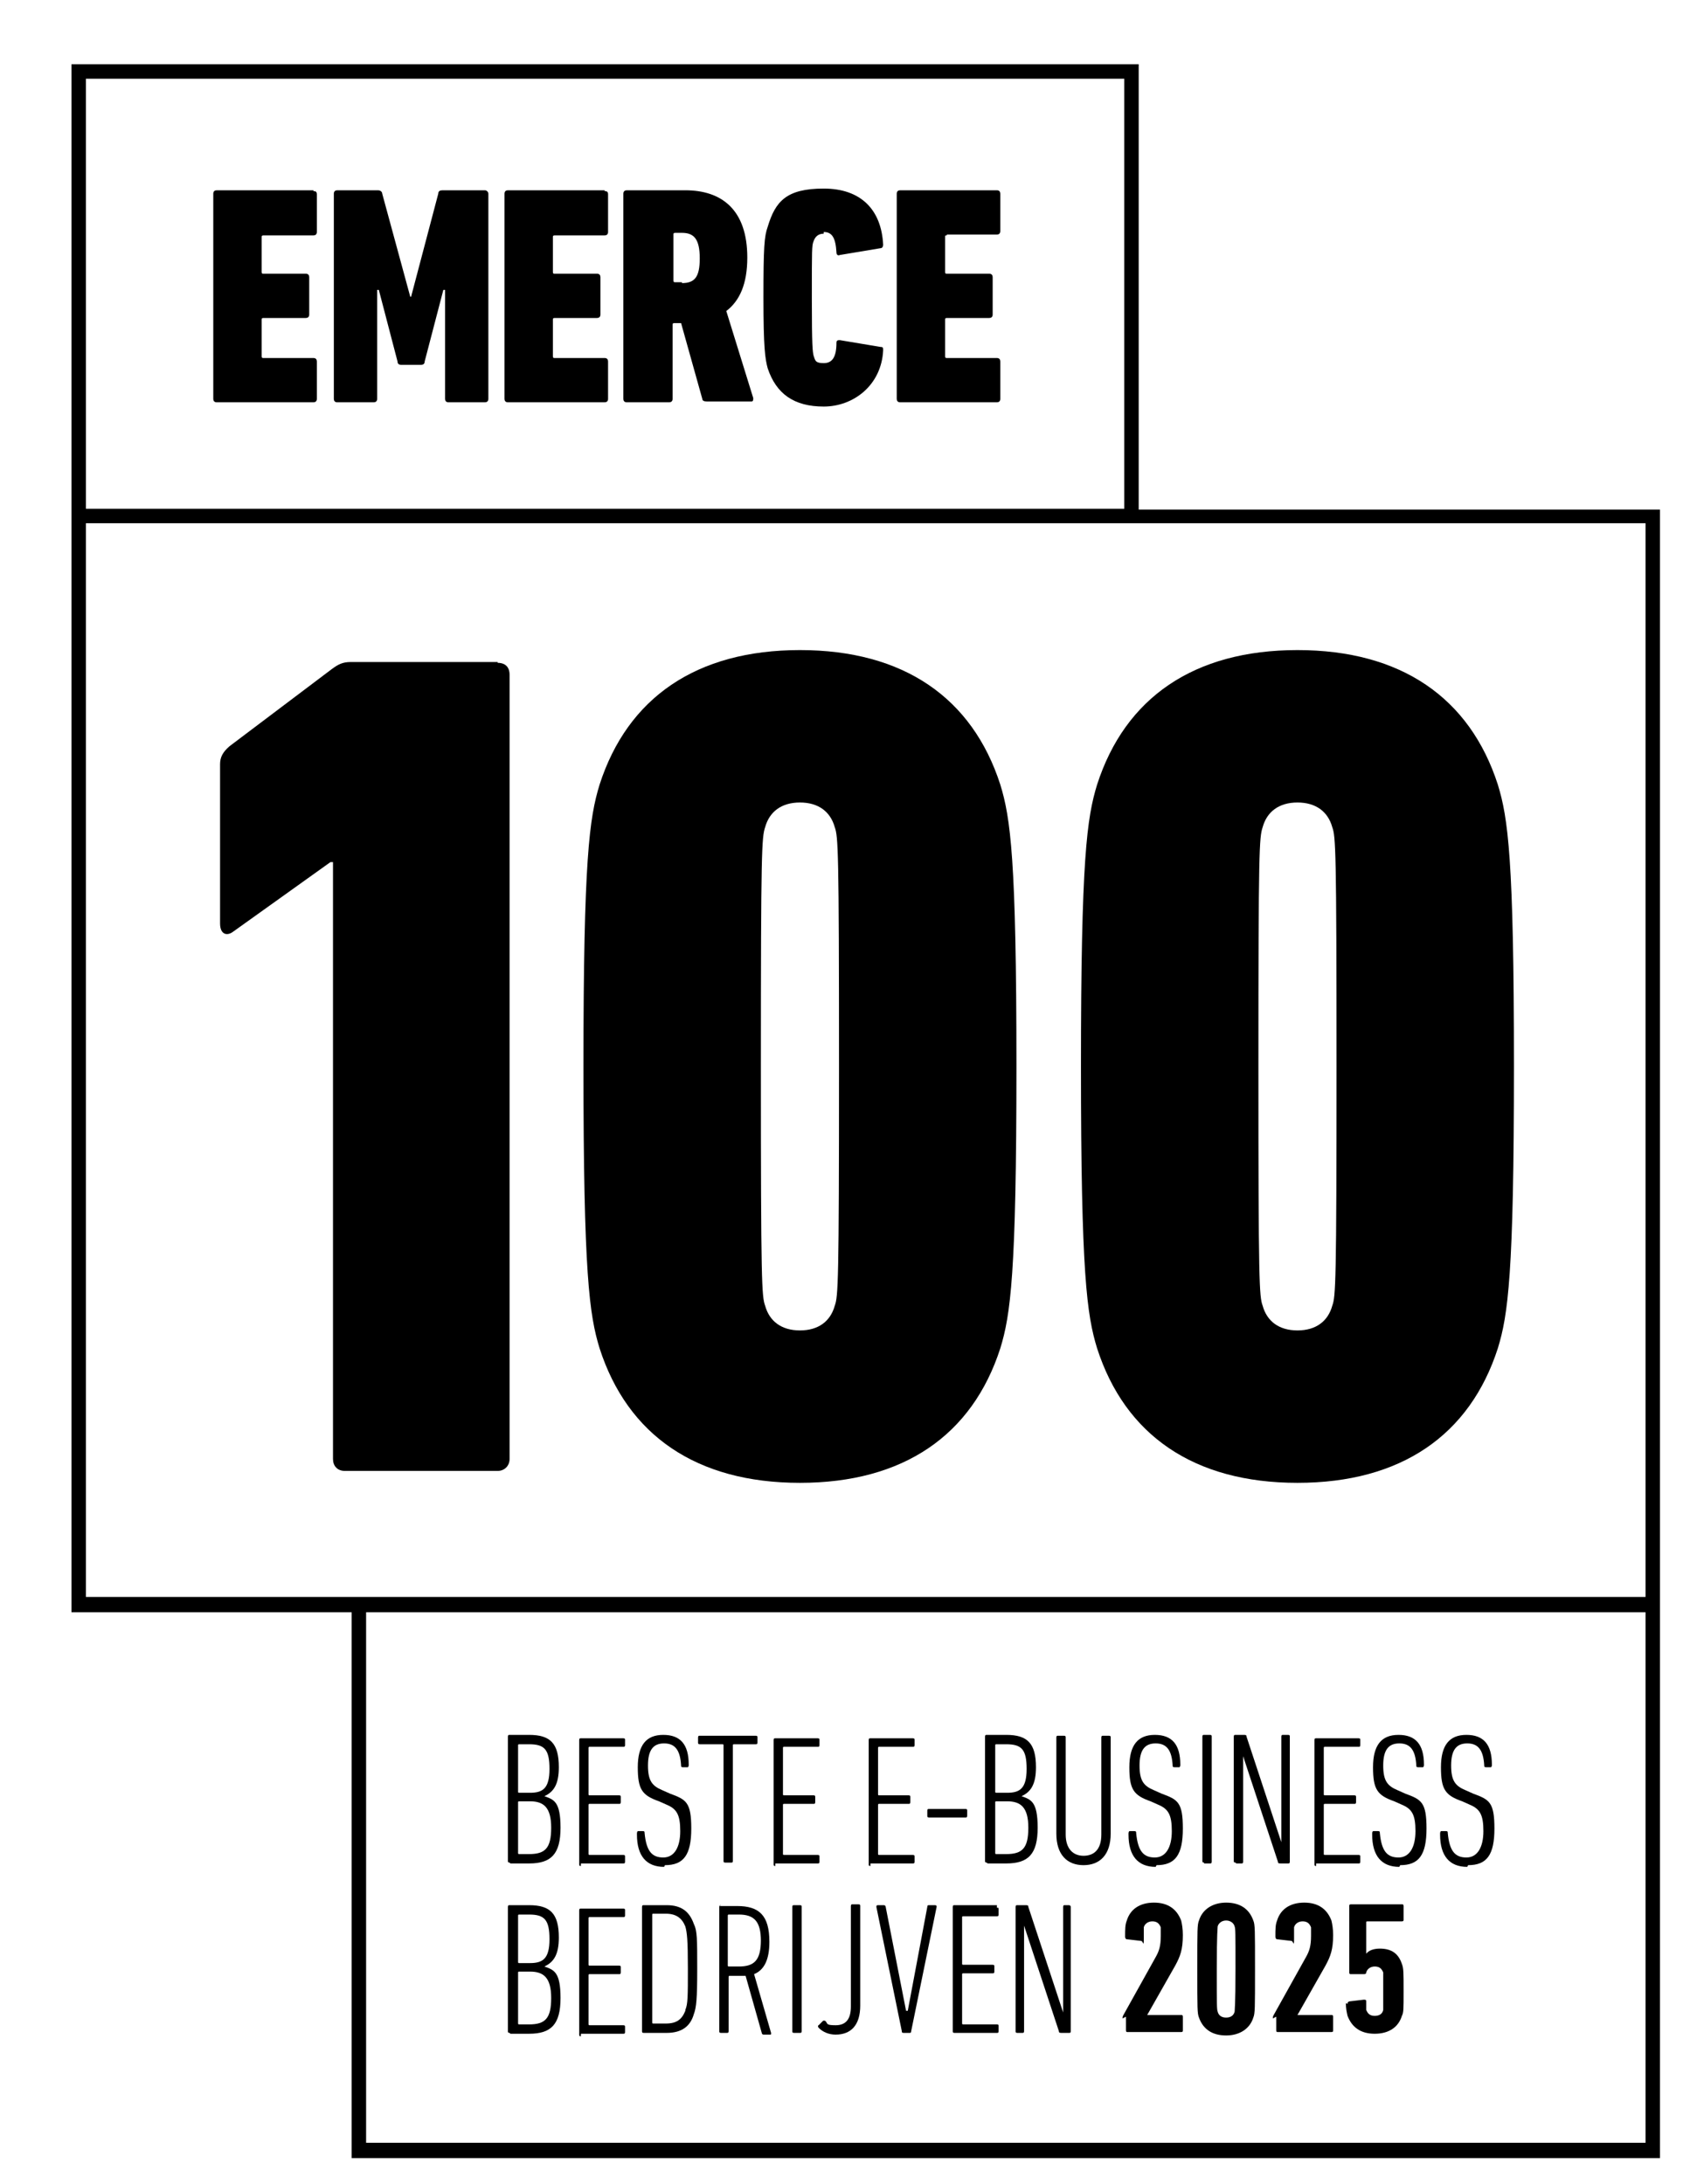 <svg width="106" height="137" xmlns="http://www.w3.org/2000/svg" xmlns:xlink="http://www.w3.org/1999/xlink" xml:space="preserve" overflow="hidden"><g transform="translate(-695 -333)"><path d="M189.308 101.657 183.237 101.657C183.131 101.657 183.024 101.71 183.024 101.87L183.024 114.703C183.024 114.81 183.078 114.916 183.237 114.916L189.308 114.916C189.415 114.916 189.521 114.863 189.521 114.703L189.521 112.36C189.521 112.254 189.468 112.147 189.308 112.147L186.166 112.147C186.113 112.147 186.06 112.147 186.06 112.041L186.06 109.751C186.06 109.698 186.06 109.644 186.166 109.644L188.829 109.644C188.935 109.644 189.042 109.591 189.042 109.431L189.042 107.088C189.042 106.982 188.989 106.875 188.829 106.875L186.166 106.875C186.113 106.875 186.06 106.875 186.06 106.769L186.06 104.585C186.06 104.532 186.06 104.479 186.166 104.479L189.308 104.479C189.415 104.479 189.521 104.426 189.521 104.266L189.521 101.923C189.521 101.763 189.468 101.71 189.308 101.71Z" transform="matrix(1 0 0 1.003 525.353 242.974)"/><path d="M199.905 101.657 197.402 101.657C197.242 101.657 197.136 101.71 197.136 101.87L195.432 108.313 195.379 108.313 193.621 101.87C193.621 101.763 193.515 101.657 193.355 101.657L190.799 101.657C190.693 101.657 190.586 101.71 190.586 101.87L190.586 114.703C190.586 114.81 190.639 114.916 190.799 114.916L193.089 114.916C193.195 114.916 193.302 114.863 193.302 114.703L193.302 107.887 193.408 107.887 194.58 112.36C194.58 112.52 194.686 112.573 194.793 112.573L196.071 112.573C196.177 112.573 196.284 112.52 196.284 112.36L197.455 107.887 197.562 107.887 197.562 114.703C197.562 114.81 197.615 114.916 197.775 114.916L200.065 114.916C200.171 114.916 200.278 114.863 200.278 114.703L200.278 101.87C200.278 101.763 200.171 101.657 200.065 101.657Z" transform="matrix(1 0 0 1.003 525.353 242.974)"/><path d="M207.573 101.657 201.503 101.657C201.396 101.657 201.29 101.71 201.29 101.87L201.29 114.703C201.29 114.81 201.343 114.916 201.503 114.916L207.573 114.916C207.68 114.916 207.786 114.863 207.786 114.703L207.786 112.36C207.786 112.254 207.733 112.147 207.573 112.147L204.431 112.147C204.378 112.147 204.325 112.147 204.325 112.041L204.325 109.751C204.325 109.698 204.325 109.644 204.431 109.644L207.094 109.644C207.2 109.644 207.307 109.591 207.307 109.431L207.307 107.088C207.307 106.982 207.254 106.875 207.094 106.875L204.431 106.875C204.378 106.875 204.325 106.875 204.325 106.769L204.325 104.585C204.325 104.532 204.325 104.479 204.431 104.479L207.573 104.479C207.68 104.479 207.786 104.426 207.786 104.266L207.786 101.923C207.786 101.763 207.733 101.71 207.573 101.71Z" transform="matrix(1 0 0 1.003 525.353 242.974)"/><path d="M215.188 109.218C216.04 108.579 216.519 107.514 216.519 105.863 216.519 102.881 214.922 101.657 212.632 101.657L208.958 101.657C208.851 101.657 208.745 101.71 208.745 101.87L208.745 114.703C208.745 114.81 208.798 114.916 208.958 114.916L211.62 114.916C211.727 114.916 211.833 114.863 211.833 114.703L211.833 110.07C211.833 110.017 211.833 109.964 211.94 109.964L212.366 109.964 213.697 114.703C213.697 114.81 213.804 114.863 213.963 114.863L216.786 114.863C216.892 114.863 216.892 114.756 216.892 114.65L215.188 109.165ZM212.419 107.408 211.993 107.408C211.94 107.408 211.887 107.408 211.887 107.301L211.887 104.426C211.887 104.372 211.887 104.319 211.993 104.319L212.419 104.319C213.165 104.319 213.537 104.692 213.537 105.917 213.537 107.088 213.218 107.461 212.419 107.461Z" transform="matrix(1 0 0 1.003 525.353 242.974)"/><path d="M221.312 104.266C221.845 104.266 222.058 104.639 222.111 105.544 222.111 105.704 222.217 105.757 222.324 105.704L224.88 105.278C224.986 105.278 225.04 105.171 225.04 105.065 224.933 102.881 223.655 101.55 221.312 101.55 218.969 101.55 218.277 102.349 217.797 103.946 217.584 104.532 217.531 105.224 217.531 108.366 217.531 111.508 217.638 112.2 217.797 112.786 218.33 114.384 219.448 115.182 221.312 115.182 223.176 115.182 224.933 113.851 225.04 111.668 225.04 111.508 225.04 111.455 224.88 111.455L222.324 111.029C222.217 111.029 222.111 111.029 222.111 111.189 222.111 112.094 221.845 112.467 221.312 112.467 220.78 112.467 220.78 112.307 220.673 111.987 220.62 111.721 220.567 111.508 220.567 108.419 220.567 105.331 220.567 105.118 220.673 104.852 220.78 104.532 220.993 104.372 221.312 104.372Z" transform="matrix(1 0 0 1.003 525.353 242.974)"/><path d="M229.033 104.426 232.175 104.426C232.282 104.426 232.388 104.372 232.388 104.213L232.388 101.87C232.388 101.763 232.335 101.657 232.175 101.657L226.105 101.657C225.998 101.657 225.892 101.71 225.892 101.87L225.892 114.703C225.892 114.81 225.945 114.916 226.105 114.916L232.175 114.916C232.282 114.916 232.388 114.863 232.388 114.703L232.388 112.36C232.388 112.254 232.335 112.147 232.175 112.147L229.033 112.147C228.98 112.147 228.927 112.147 228.927 112.041L228.927 109.751C228.927 109.698 228.927 109.644 229.033 109.644L231.696 109.644C231.803 109.644 231.909 109.591 231.909 109.431L231.909 107.088C231.909 106.982 231.856 106.875 231.696 106.875L229.033 106.875C228.98 106.875 228.927 106.875 228.927 106.769L228.927 104.585C228.927 104.479 228.927 104.479 229.033 104.479Z" transform="matrix(1 0 0 1.003 525.353 242.974)"/><path d="M200.864 131.158 191.651 131.158C191.119 131.158 190.852 131.317 190.48 131.584L184.036 136.43C183.61 136.802 183.45 137.122 183.45 137.548L183.45 147.506C183.45 148.198 183.876 148.305 184.249 148.038L190.373 143.672 190.533 143.672 190.533 181.001C190.533 181.427 190.799 181.746 191.278 181.746L200.864 181.746C201.29 181.746 201.609 181.427 201.609 181.001L201.609 131.957C201.609 131.477 201.343 131.211 200.864 131.211Z" transform="matrix(1 0 0 1.003 525.353 242.974)"/><path d="M219.821 130.412C213.324 130.412 209.011 133.394 207.254 138.826 206.615 140.903 206.242 143.459 206.242 156.452 206.242 169.445 206.615 172.001 207.254 174.078 209.011 179.51 213.324 182.492 219.821 182.492 226.318 182.492 230.631 179.51 232.388 174.078 233.027 172.001 233.4 169.445 233.4 156.452 233.4 143.459 233.027 140.903 232.388 138.826 230.631 133.394 226.318 130.412 219.821 130.412ZM222.004 171.416C221.738 172.374 220.993 172.96 219.821 172.96 218.649 172.96 217.904 172.374 217.638 171.416 217.425 170.83 217.371 170.031 217.371 156.452 217.371 142.873 217.425 142.127 217.638 141.488 217.904 140.53 218.649 139.944 219.821 139.944 220.993 139.944 221.738 140.53 222.004 141.488 222.217 142.074 222.271 142.873 222.271 156.452 222.271 170.031 222.217 170.83 222.004 171.416Z" transform="matrix(1 0 0 1.003 525.353 242.974)"/><path d="M251.026 130.412C244.53 130.412 240.216 133.394 238.459 138.826 237.82 140.903 237.447 143.459 237.447 156.452 237.447 169.445 237.82 172.001 238.459 174.078 240.216 179.51 244.53 182.492 251.026 182.492 257.523 182.492 261.836 179.51 263.594 174.078 264.233 172.001 264.605 169.445 264.605 156.452 264.605 143.459 264.233 140.903 263.594 138.826 261.836 133.394 257.523 130.412 251.026 130.412ZM253.21 171.416C252.943 172.374 252.198 172.96 251.026 172.96 249.855 172.96 249.109 172.374 248.843 171.416 248.63 170.83 248.577 170.031 248.577 156.452 248.577 142.873 248.63 142.127 248.843 141.488 249.109 140.53 249.855 139.944 251.026 139.944 252.198 139.944 252.943 140.53 253.21 141.488 253.423 142.074 253.476 142.873 253.476 156.452 253.476 170.031 253.423 170.83 253.21 171.416Z" transform="matrix(1 0 0 1.003 525.353 242.974)"/><path d="M201.662 206.295 202.834 206.295C204.218 206.295 204.804 205.709 204.804 204.059 204.804 202.408 204.378 202.301 203.792 202.088L203.792 202.088C204.378 201.822 204.698 201.343 204.698 200.278 204.698 198.787 204.165 198.254 202.834 198.254L201.609 198.254C201.556 198.254 201.503 198.254 201.503 198.361L201.503 206.135C201.503 206.189 201.503 206.242 201.609 206.242ZM202.142 198.893C202.142 198.893 202.142 198.84 202.195 198.84L202.834 198.84C203.792 198.84 204.112 199.16 204.112 200.384 204.112 201.609 203.686 201.875 202.887 201.875L202.195 201.875C202.195 201.875 202.142 201.875 202.142 201.822L202.142 198.947ZM202.142 202.461C202.142 202.461 202.142 202.408 202.195 202.408L202.887 202.408C203.739 202.408 204.218 202.781 204.218 204.059 204.218 205.337 203.846 205.709 202.834 205.709L202.195 205.709C202.195 205.709 202.142 205.709 202.142 205.656L202.142 202.514Z" transform="matrix(1 0 0 1.003 525.353 242.974)"/><path d="M206.082 206.295 208.745 206.295C208.798 206.295 208.851 206.295 208.851 206.189L208.851 205.869C208.851 205.816 208.851 205.763 208.745 205.763L206.615 205.763C206.615 205.763 206.561 205.763 206.561 205.709L206.561 202.621C206.561 202.621 206.561 202.568 206.615 202.568L208.479 202.568C208.532 202.568 208.585 202.568 208.585 202.461L208.585 202.142C208.585 202.088 208.585 202.035 208.479 202.035L206.615 202.035C206.615 202.035 206.561 202.035 206.561 201.982L206.561 199.053C206.561 199.053 206.561 199 206.615 199L208.745 199C208.798 199 208.851 199 208.851 198.893L208.851 198.574C208.851 198.521 208.851 198.467 208.745 198.467L206.082 198.467C206.029 198.467 205.976 198.467 205.976 198.574L205.976 206.348C205.976 206.402 205.976 206.455 206.082 206.455Z" transform="matrix(1 0 0 1.003 525.353 242.974)"/><path d="M211.354 206.402C212.526 206.402 213.005 205.763 213.005 204.112 213.005 202.461 212.685 202.301 211.674 201.929L211.194 201.716C210.555 201.449 210.289 201.13 210.289 200.171 210.289 199.213 210.609 198.787 211.301 198.787 211.993 198.787 212.313 199.213 212.366 200.171 212.366 200.225 212.366 200.278 212.472 200.278L212.792 200.278C212.845 200.225 212.845 200.171 212.845 200.118 212.845 198.84 212.313 198.254 211.248 198.254 210.183 198.254 209.65 198.893 209.65 200.278 209.65 201.662 209.916 202.035 210.981 202.408L211.461 202.621C212.1 202.887 212.313 203.26 212.313 204.272 212.313 205.283 211.94 205.922 211.248 205.922 210.555 205.922 210.183 205.55 210.076 204.378 210.076 204.325 210.076 204.272 209.97 204.272L209.65 204.272C209.597 204.325 209.597 204.378 209.597 204.485 209.597 205.816 210.183 206.508 211.301 206.508Z" transform="matrix(1 0 0 1.003 525.353 242.974)"/><path d="M213.591 198.84 214.975 198.84C214.975 198.84 215.028 198.84 215.028 198.893L215.028 206.135C215.028 206.189 215.028 206.242 215.135 206.242L215.508 206.242C215.561 206.242 215.614 206.242 215.614 206.135L215.614 198.893C215.614 198.893 215.614 198.84 215.667 198.84L217.052 198.84C217.105 198.84 217.158 198.84 217.158 198.734L217.158 198.414C217.158 198.361 217.158 198.308 217.052 198.308L213.537 198.308C213.484 198.308 213.431 198.308 213.431 198.414L213.431 198.734C213.431 198.787 213.431 198.84 213.537 198.84Z" transform="matrix(1 0 0 1.003 525.353 242.974)"/><path d="M218.277 206.295 220.939 206.295C220.993 206.295 221.046 206.295 221.046 206.189L221.046 205.869C221.046 205.816 221.046 205.763 220.939 205.763L218.809 205.763C218.809 205.763 218.756 205.763 218.756 205.709L218.756 202.621C218.756 202.621 218.756 202.568 218.809 202.568L220.673 202.568C220.726 202.568 220.78 202.568 220.78 202.461L220.78 202.142C220.78 202.088 220.78 202.035 220.673 202.035L218.809 202.035C218.809 202.035 218.756 202.035 218.756 201.982L218.756 199.053C218.756 199.053 218.756 199 218.809 199L220.939 199C220.993 199 221.046 199 221.046 198.893L221.046 198.574C221.046 198.521 221.046 198.467 220.939 198.467L218.277 198.467C218.223 198.467 218.17 198.467 218.17 198.574L218.17 206.348C218.17 206.402 218.17 206.455 218.277 206.455Z" transform="matrix(1 0 0 1.003 525.353 242.974)"/><path d="M224.241 206.295 226.903 206.295C226.957 206.295 227.01 206.295 227.01 206.189L227.01 205.869C227.01 205.816 227.01 205.763 226.903 205.763L224.773 205.763C224.773 205.763 224.72 205.763 224.72 205.709L224.72 202.621C224.72 202.621 224.72 202.568 224.773 202.568L226.637 202.568C226.69 202.568 226.744 202.568 226.744 202.461L226.744 202.142C226.744 202.088 226.744 202.035 226.637 202.035L224.773 202.035C224.773 202.035 224.72 202.035 224.72 201.982L224.72 199.053C224.72 199.053 224.72 199 224.773 199L226.903 199C226.957 199 227.01 199 227.01 198.893L227.01 198.574C227.01 198.521 227.01 198.467 226.903 198.467L224.241 198.467C224.188 198.467 224.134 198.467 224.134 198.574L224.134 206.348C224.134 206.402 224.134 206.455 224.241 206.455Z" transform="matrix(1 0 0 1.003 525.353 242.974)"/><path d="M227.915 203.42 230.205 203.42C230.258 203.42 230.311 203.42 230.311 203.313L230.311 202.994C230.311 202.94 230.311 202.887 230.205 202.887L227.915 202.887C227.862 202.887 227.809 202.887 227.809 202.994L227.809 203.313C227.809 203.366 227.809 203.42 227.915 203.42Z" transform="matrix(1 0 0 1.003 525.353 242.974)"/><path d="M231.59 206.295 232.761 206.295C234.146 206.295 234.731 205.709 234.731 204.059 234.731 202.408 234.305 202.301 233.72 202.088L233.72 202.088C234.305 201.822 234.625 201.343 234.625 200.278 234.625 198.787 234.092 198.254 232.761 198.254L231.536 198.254C231.483 198.254 231.43 198.254 231.43 198.361L231.43 206.135C231.43 206.189 231.43 206.242 231.536 206.242ZM232.069 198.893C232.069 198.893 232.069 198.84 232.122 198.84L232.761 198.84C233.72 198.84 234.039 199.16 234.039 200.384 234.039 201.609 233.613 201.875 232.814 201.875L232.122 201.875C232.122 201.875 232.069 201.875 232.069 201.822L232.069 198.947ZM232.069 202.461C232.069 202.461 232.069 202.408 232.122 202.408L232.814 202.408C233.666 202.408 234.146 202.781 234.146 204.059 234.146 205.337 233.773 205.709 232.761 205.709L232.122 205.709C232.122 205.709 232.069 205.709 232.069 205.656L232.069 202.514Z" transform="matrix(1 0 0 1.003 525.353 242.974)"/><path d="M237.607 206.402C238.619 206.402 239.311 205.763 239.311 204.431L239.311 198.414C239.311 198.361 239.311 198.308 239.204 198.308L238.832 198.308C238.778 198.308 238.725 198.308 238.725 198.414L238.725 204.485C238.725 205.443 238.246 205.816 237.607 205.816 236.968 205.816 236.489 205.39 236.489 204.485L236.489 198.414C236.489 198.361 236.489 198.308 236.382 198.308L236.009 198.308C235.956 198.308 235.903 198.308 235.903 198.414L235.903 204.431C235.903 205.763 236.595 206.402 237.607 206.402Z" transform="matrix(1 0 0 1.003 525.353 242.974)"/><path d="M242.187 206.402C243.358 206.402 243.837 205.763 243.837 204.112 243.837 202.461 243.518 202.301 242.506 201.929L242.027 201.716C241.388 201.449 241.121 201.13 241.121 200.171 241.121 199.213 241.441 198.787 242.133 198.787 242.826 198.787 243.145 199.213 243.198 200.171 243.198 200.225 243.198 200.278 243.305 200.278L243.624 200.278C243.678 200.225 243.678 200.171 243.678 200.118 243.678 198.84 243.145 198.254 242.08 198.254 241.015 198.254 240.482 198.893 240.482 200.278 240.482 201.662 240.749 202.035 241.814 202.408L242.293 202.621C242.932 202.887 243.145 203.26 243.145 204.272 243.145 205.283 242.772 205.922 242.08 205.922 241.388 205.922 241.015 205.55 240.908 204.378 240.908 204.325 240.908 204.272 240.802 204.272L240.482 204.272C240.429 204.325 240.429 204.378 240.429 204.485 240.429 205.816 241.015 206.508 242.133 206.508Z" transform="matrix(1 0 0 1.003 525.353 242.974)"/><path d="M245.169 206.295 245.541 206.295C245.595 206.295 245.648 206.295 245.648 206.189L245.648 198.361C245.648 198.308 245.648 198.254 245.541 198.254L245.169 198.254C245.115 198.254 245.062 198.254 245.062 198.361L245.062 206.135C245.062 206.189 245.062 206.242 245.169 206.242Z" transform="matrix(1 0 0 1.003 525.353 242.974)"/><path d="M247.192 206.295 247.512 206.295C247.565 206.295 247.618 206.295 247.618 206.189L247.618 199.586 247.618 199.586 249.801 206.189C249.801 206.295 249.855 206.295 250.014 206.295L250.44 206.295C250.494 206.295 250.547 206.295 250.547 206.189L250.547 198.361C250.547 198.308 250.547 198.254 250.44 198.254L250.121 198.254C250.068 198.254 250.014 198.254 250.014 198.361L250.014 204.964 250.014 204.964 247.831 198.361C247.831 198.254 247.778 198.254 247.618 198.254L247.139 198.254C247.086 198.254 247.032 198.254 247.032 198.361L247.032 206.135C247.032 206.189 247.032 206.242 247.139 206.242Z" transform="matrix(1 0 0 1.003 525.353 242.974)"/><path d="M252.198 206.295 254.86 206.295C254.914 206.295 254.967 206.295 254.967 206.189L254.967 205.869C254.967 205.816 254.967 205.763 254.86 205.763L252.73 205.763C252.73 205.763 252.677 205.763 252.677 205.709L252.677 202.621C252.677 202.621 252.677 202.568 252.73 202.568L254.594 202.568C254.647 202.568 254.701 202.568 254.701 202.461L254.701 202.142C254.701 202.088 254.701 202.035 254.594 202.035L252.73 202.035C252.73 202.035 252.677 202.035 252.677 201.982L252.677 199.053C252.677 199.053 252.677 199 252.73 199L254.86 199C254.914 199 254.967 199 254.967 198.893L254.967 198.574C254.967 198.521 254.967 198.467 254.86 198.467L252.198 198.467C252.144 198.467 252.091 198.467 252.091 198.574L252.091 206.348C252.091 206.402 252.091 206.455 252.198 206.455Z" transform="matrix(1 0 0 1.003 525.353 242.974)"/><path d="M257.47 206.402C258.641 206.402 259.12 205.763 259.12 204.112 259.12 202.461 258.801 202.301 257.789 201.929L257.31 201.716C256.671 201.449 256.405 201.13 256.405 200.171 256.405 199.213 256.724 198.787 257.416 198.787 258.109 198.787 258.428 199.213 258.481 200.171 258.481 200.225 258.481 200.278 258.588 200.278L258.907 200.278C258.961 200.225 258.961 200.171 258.961 200.118 258.961 198.84 258.428 198.254 257.363 198.254 256.298 198.254 255.766 198.893 255.766 200.278 255.766 201.662 256.032 202.035 257.097 202.408L257.576 202.621C258.215 202.887 258.428 203.26 258.428 204.272 258.428 205.283 258.055 205.922 257.363 205.922 256.671 205.922 256.298 205.55 256.192 204.378 256.192 204.325 256.192 204.272 256.085 204.272L255.766 204.272C255.712 204.325 255.712 204.378 255.712 204.485 255.712 205.816 256.298 206.508 257.416 206.508Z" transform="matrix(1 0 0 1.003 525.353 242.974)"/><path d="M261.73 206.402C262.901 206.402 263.38 205.763 263.38 204.112 263.38 202.461 263.061 202.301 262.049 201.929L261.57 201.716C260.931 201.449 260.665 201.13 260.665 200.171 260.665 199.213 260.984 198.787 261.676 198.787 262.369 198.787 262.688 199.213 262.741 200.171 262.741 200.225 262.741 200.278 262.848 200.278L263.168 200.278C263.221 200.225 263.221 200.171 263.221 200.118 263.221 198.84 262.688 198.254 261.623 198.254 260.558 198.254 260.026 198.893 260.026 200.278 260.026 201.662 260.292 202.035 261.357 202.408L261.836 202.621C262.475 202.887 262.688 203.26 262.688 204.272 262.688 205.283 262.315 205.922 261.623 205.922 260.931 205.922 260.558 205.55 260.452 204.378 260.452 204.325 260.452 204.272 260.345 204.272L260.026 204.272C259.972 204.325 259.972 204.378 259.972 204.485 259.972 205.816 260.558 206.508 261.676 206.508Z" transform="matrix(1 0 0 1.003 525.353 242.974)"/><path d="M201.662 216.945 202.834 216.945C204.218 216.945 204.804 216.36 204.804 214.709 204.804 213.058 204.378 212.952 203.792 212.739L203.792 212.739C204.378 212.472 204.698 211.993 204.698 210.928 204.698 209.437 204.165 208.904 202.834 208.904L201.609 208.904C201.556 208.904 201.503 208.904 201.503 209.011L201.503 216.786C201.503 216.839 201.503 216.892 201.609 216.892ZM202.142 209.544C202.142 209.544 202.142 209.49 202.195 209.49L202.834 209.49C203.792 209.49 204.112 209.81 204.112 211.035 204.112 212.259 203.686 212.526 202.887 212.526L202.195 212.526C202.195 212.526 202.142 212.526 202.142 212.472L202.142 209.597ZM202.142 213.111C202.142 213.111 202.142 213.058 202.195 213.058L202.887 213.058C203.739 213.058 204.218 213.431 204.218 214.709 204.218 215.987 203.846 216.36 202.834 216.36L202.195 216.36C202.195 216.36 202.142 216.36 202.142 216.306L202.142 213.165Z" transform="matrix(1 0 0 1.003 525.353 242.974)"/><path d="M206.082 216.945 208.745 216.945C208.798 216.945 208.851 216.945 208.851 216.839L208.851 216.519C208.851 216.466 208.851 216.413 208.745 216.413L206.615 216.413C206.615 216.413 206.561 216.413 206.561 216.36L206.561 213.271C206.561 213.271 206.561 213.218 206.615 213.218L208.479 213.218C208.532 213.218 208.585 213.218 208.585 213.111L208.585 212.792C208.585 212.739 208.585 212.685 208.479 212.685L206.615 212.685C206.615 212.685 206.561 212.685 206.561 212.632L206.561 209.703C206.561 209.703 206.561 209.65 206.615 209.65L208.745 209.65C208.798 209.65 208.851 209.65 208.851 209.544L208.851 209.224C208.851 209.171 208.851 209.118 208.745 209.118L206.082 209.118C206.029 209.118 205.976 209.118 205.976 209.224L205.976 216.999C205.976 217.052 205.976 217.105 206.082 217.105Z" transform="matrix(1 0 0 1.003 525.353 242.974)"/><path d="M211.461 208.904 210.023 208.904C209.97 208.904 209.916 208.904 209.916 209.011L209.916 216.786C209.916 216.839 209.916 216.892 210.023 216.892L211.461 216.892C212.419 216.892 212.952 216.466 213.165 215.721 213.324 215.295 213.378 214.762 213.378 212.898 213.378 211.035 213.378 210.502 213.165 210.076 212.898 209.331 212.419 208.904 211.461 208.904ZM212.632 215.508C212.419 216.04 212.1 216.306 211.407 216.306L210.609 216.306C210.609 216.306 210.555 216.306 210.555 216.253L210.555 209.49C210.555 209.49 210.555 209.437 210.609 209.437L211.407 209.437C212.046 209.437 212.419 209.703 212.632 210.236 212.739 210.609 212.792 211.088 212.792 212.845 212.792 214.602 212.792 215.082 212.632 215.454Z" transform="matrix(1 0 0 1.003 525.353 242.974)"/><path d="M214.869 208.904C214.815 208.904 214.762 208.904 214.762 209.011L214.762 216.786C214.762 216.839 214.762 216.892 214.869 216.892L215.241 216.892C215.295 216.892 215.348 216.892 215.348 216.786L215.348 213.378C215.348 213.378 215.348 213.324 215.401 213.324L215.934 213.324C216.093 213.324 216.253 213.324 216.413 213.324L217.425 216.892C217.425 216.945 217.478 216.999 217.531 216.999L217.957 216.999C218.01 216.999 218.01 216.999 218.01 216.892L216.945 213.218C217.584 212.952 217.904 212.313 217.904 211.194 217.904 209.544 217.265 208.958 215.88 208.958L214.762 208.958ZM217.371 211.088C217.371 212.366 216.945 212.739 215.987 212.739L215.348 212.739C215.348 212.739 215.295 212.739 215.295 212.685L215.295 209.544C215.295 209.544 215.295 209.49 215.348 209.49L215.987 209.49C216.945 209.49 217.371 209.916 217.371 211.141Z" transform="matrix(1 0 0 1.003 525.353 242.974)"/><path d="M219.821 208.904 219.448 208.904C219.395 208.904 219.342 208.904 219.342 209.011L219.342 216.786C219.342 216.839 219.342 216.892 219.448 216.892L219.821 216.892C219.874 216.892 219.928 216.892 219.928 216.786L219.928 209.011C219.928 208.958 219.928 208.904 219.821 208.904Z" transform="matrix(1 0 0 1.003 525.353 242.974)"/><path d="M220.993 216.573C221.259 216.839 221.632 216.999 222.058 216.999 223.016 216.999 223.602 216.413 223.602 215.188L223.602 208.958C223.602 208.904 223.602 208.851 223.495 208.851L223.123 208.851C223.069 208.851 223.016 208.851 223.016 208.958L223.016 215.241C223.016 216.04 222.697 216.413 222.058 216.413 221.419 216.413 221.578 216.306 221.419 216.147 221.419 216.147 221.312 216.093 221.259 216.147L220.993 216.413C220.939 216.413 220.939 216.519 220.993 216.573Z" transform="matrix(1 0 0 1.003 525.353 242.974)"/><path d="M226.477 215.508 225.199 209.011C225.199 208.958 225.146 208.904 225.093 208.904L224.72 208.904C224.667 208.904 224.614 208.904 224.614 209.011L226.211 216.786C226.211 216.839 226.211 216.892 226.318 216.892L226.69 216.892C226.744 216.892 226.797 216.892 226.797 216.786L228.394 209.011C228.394 208.958 228.394 208.904 228.288 208.904L227.915 208.904C227.862 208.904 227.809 208.904 227.809 209.011L226.584 215.508 226.584 215.508Z" transform="matrix(1 0 0 1.003 525.353 242.974)"/><path d="M232.175 208.904 229.513 208.904C229.459 208.904 229.406 208.904 229.406 209.011L229.406 216.786C229.406 216.839 229.406 216.892 229.513 216.892L232.175 216.892C232.229 216.892 232.282 216.892 232.282 216.786L232.282 216.466C232.282 216.413 232.282 216.36 232.175 216.36L230.045 216.36C230.045 216.36 229.992 216.36 229.992 216.306L229.992 213.218C229.992 213.218 229.992 213.165 230.045 213.165L231.909 213.165C231.962 213.165 232.016 213.165 232.016 213.058L232.016 212.739C232.016 212.685 232.016 212.632 231.909 212.632L230.045 212.632C230.045 212.632 229.992 212.632 229.992 212.579L229.992 209.65C229.992 209.65 229.992 209.597 230.045 209.597L232.175 209.597C232.229 209.597 232.282 209.597 232.282 209.49L232.282 209.171C232.282 209.064 232.282 209.064 232.175 209.064Z" transform="matrix(1 0 0 1.003 525.353 242.974)"/><path d="M236.755 208.904 236.435 208.904C236.382 208.904 236.329 208.904 236.329 209.011L236.329 215.614 236.329 215.614 234.146 209.011C234.146 208.904 234.092 208.904 233.933 208.904L233.453 208.904C233.4 208.904 233.347 208.904 233.347 209.011L233.347 216.786C233.347 216.839 233.347 216.892 233.453 216.892L233.773 216.892C233.826 216.892 233.879 216.892 233.879 216.786L233.879 210.183 233.879 210.183 236.063 216.786C236.063 216.892 236.116 216.892 236.276 216.892L236.702 216.892C236.755 216.892 236.808 216.892 236.808 216.786L236.808 209.011C236.808 208.958 236.755 208.904 236.702 208.904Z" transform="matrix(1 0 0 1.003 525.353 242.974)"/><path d="M241.068 121.573 241.068 93.775 174.131 93.775 174.131 190.586 191.704 190.586 191.704 224.72 273.764 224.72 273.764 121.626 241.068 121.626ZM175.037 94.681 240.163 94.681 240.163 121.573 175.037 121.573 175.037 94.681ZM272.859 223.762 192.61 223.762 192.61 190.586 272.859 190.586 272.859 223.762ZM191.704 189.628 175.037 189.628 175.037 122.478 241.601 122.478C241.601 122.478 272.859 122.478 272.859 122.478L272.859 189.628 191.704 189.628Z" transform="matrix(1 0 0 1.003 525.353 242.974)"/><path d="M240.056 215.987C240.056 215.88 240.056 215.88 240.11 215.774L242.133 212.153C242.346 211.78 242.453 211.461 242.453 210.822 242.453 210.183 242.453 210.396 242.453 210.289 242.346 210.023 242.187 209.916 241.92 209.916 241.654 209.916 241.441 210.076 241.388 210.289 241.388 210.396 241.388 210.502 241.388 211.035 241.388 211.567 241.335 211.141 241.228 211.141L240.323 211.035C240.269 211.035 240.216 210.981 240.216 210.875 240.216 210.396 240.216 210.129 240.323 209.863 240.536 209.171 241.121 208.745 242.027 208.745 242.932 208.745 243.465 209.171 243.731 209.863 243.784 210.076 243.837 210.396 243.837 210.768 243.837 211.674 243.678 212.1 243.358 212.685L241.601 215.774 241.601 215.774C241.601 215.774 243.731 215.774 243.731 215.774 243.784 215.774 243.837 215.774 243.837 215.88L243.837 216.732C243.837 216.786 243.837 216.839 243.731 216.839L240.376 216.839C240.323 216.839 240.269 216.839 240.269 216.732L240.269 215.88Z" transform="matrix(1 0 0 1.003 525.353 242.974)"/><path d="M244.743 212.898C244.743 210.396 244.743 210.129 244.849 209.863 245.062 209.171 245.701 208.745 246.553 208.745 247.405 208.745 247.991 209.118 248.257 209.863 248.364 210.129 248.364 210.396 248.364 212.898 248.364 215.401 248.364 215.667 248.257 215.934 248.044 216.626 247.405 217.052 246.553 217.052 245.701 217.052 245.115 216.679 244.849 215.934 244.743 215.667 244.743 215.401 244.743 212.898ZM246.553 215.934C246.873 215.934 247.032 215.774 247.086 215.561 247.086 215.401 247.139 215.241 247.139 212.898 247.139 210.555 247.139 210.396 247.086 210.236 247.032 210.023 246.819 209.863 246.553 209.863 246.287 209.863 246.074 210.023 246.021 210.236 246.021 210.396 245.967 210.555 245.967 212.898 245.967 215.241 245.967 215.401 246.021 215.561 246.074 215.774 246.234 215.934 246.553 215.934Z" transform="matrix(1 0 0 1.003 525.353 242.974)"/><path d="M249.482 215.987C249.482 215.88 249.482 215.88 249.535 215.774L251.559 212.153C251.772 211.78 251.878 211.461 251.878 210.822 251.878 210.183 251.878 210.396 251.878 210.289 251.772 210.023 251.612 209.916 251.346 209.916 251.079 209.916 250.866 210.076 250.813 210.289 250.813 210.396 250.813 210.502 250.813 211.035 250.813 211.567 250.76 211.141 250.653 211.141L249.748 211.035C249.695 211.035 249.642 210.981 249.642 210.875 249.642 210.396 249.642 210.129 249.748 209.863 249.961 209.171 250.547 208.745 251.452 208.745 252.357 208.745 252.89 209.171 253.156 209.863 253.21 210.076 253.263 210.396 253.263 210.768 253.263 211.674 253.103 212.1 252.784 212.685L251.026 215.774 251.026 215.774C251.026 215.774 253.156 215.774 253.156 215.774 253.21 215.774 253.263 215.774 253.263 215.88L253.263 216.732C253.263 216.786 253.263 216.839 253.156 216.839L249.801 216.839C249.748 216.839 249.695 216.839 249.695 216.732L249.695 215.88Z" transform="matrix(1 0 0 1.003 525.353 242.974)"/><path d="M254.168 215.082C254.168 214.975 254.168 214.975 254.275 214.922L255.18 214.815C255.286 214.815 255.34 214.815 255.34 214.922 255.34 215.241 255.34 215.348 255.34 215.454 255.446 215.721 255.606 215.827 255.872 215.827 256.138 215.827 256.351 215.721 256.405 215.454 256.405 215.348 256.405 215.188 256.405 214.283 256.405 213.378 256.405 213.218 256.405 213.111 256.298 212.845 256.138 212.739 255.872 212.739 255.606 212.739 255.393 212.898 255.34 213.111 255.34 213.218 255.233 213.218 255.18 213.218L254.381 213.218C254.328 213.218 254.275 213.218 254.275 213.111L254.275 208.958C254.275 208.904 254.275 208.851 254.381 208.851L257.576 208.851C257.629 208.851 257.683 208.851 257.683 208.958L257.683 209.81C257.683 209.863 257.683 209.916 257.576 209.916L255.393 209.916C255.393 209.916 255.34 209.916 255.34 209.97L255.34 211.94 255.34 211.94C255.499 211.727 255.819 211.62 256.192 211.62 256.937 211.62 257.363 211.94 257.576 212.579 257.683 212.845 257.683 213.111 257.683 214.283 257.683 215.454 257.683 215.614 257.576 215.827 257.363 216.519 256.777 216.945 255.872 216.945 254.967 216.945 254.434 216.519 254.168 215.827 254.115 215.614 254.062 215.348 254.062 215.028Z" transform="matrix(1 0 0 1.003 525.353 242.974)"/></g></svg>